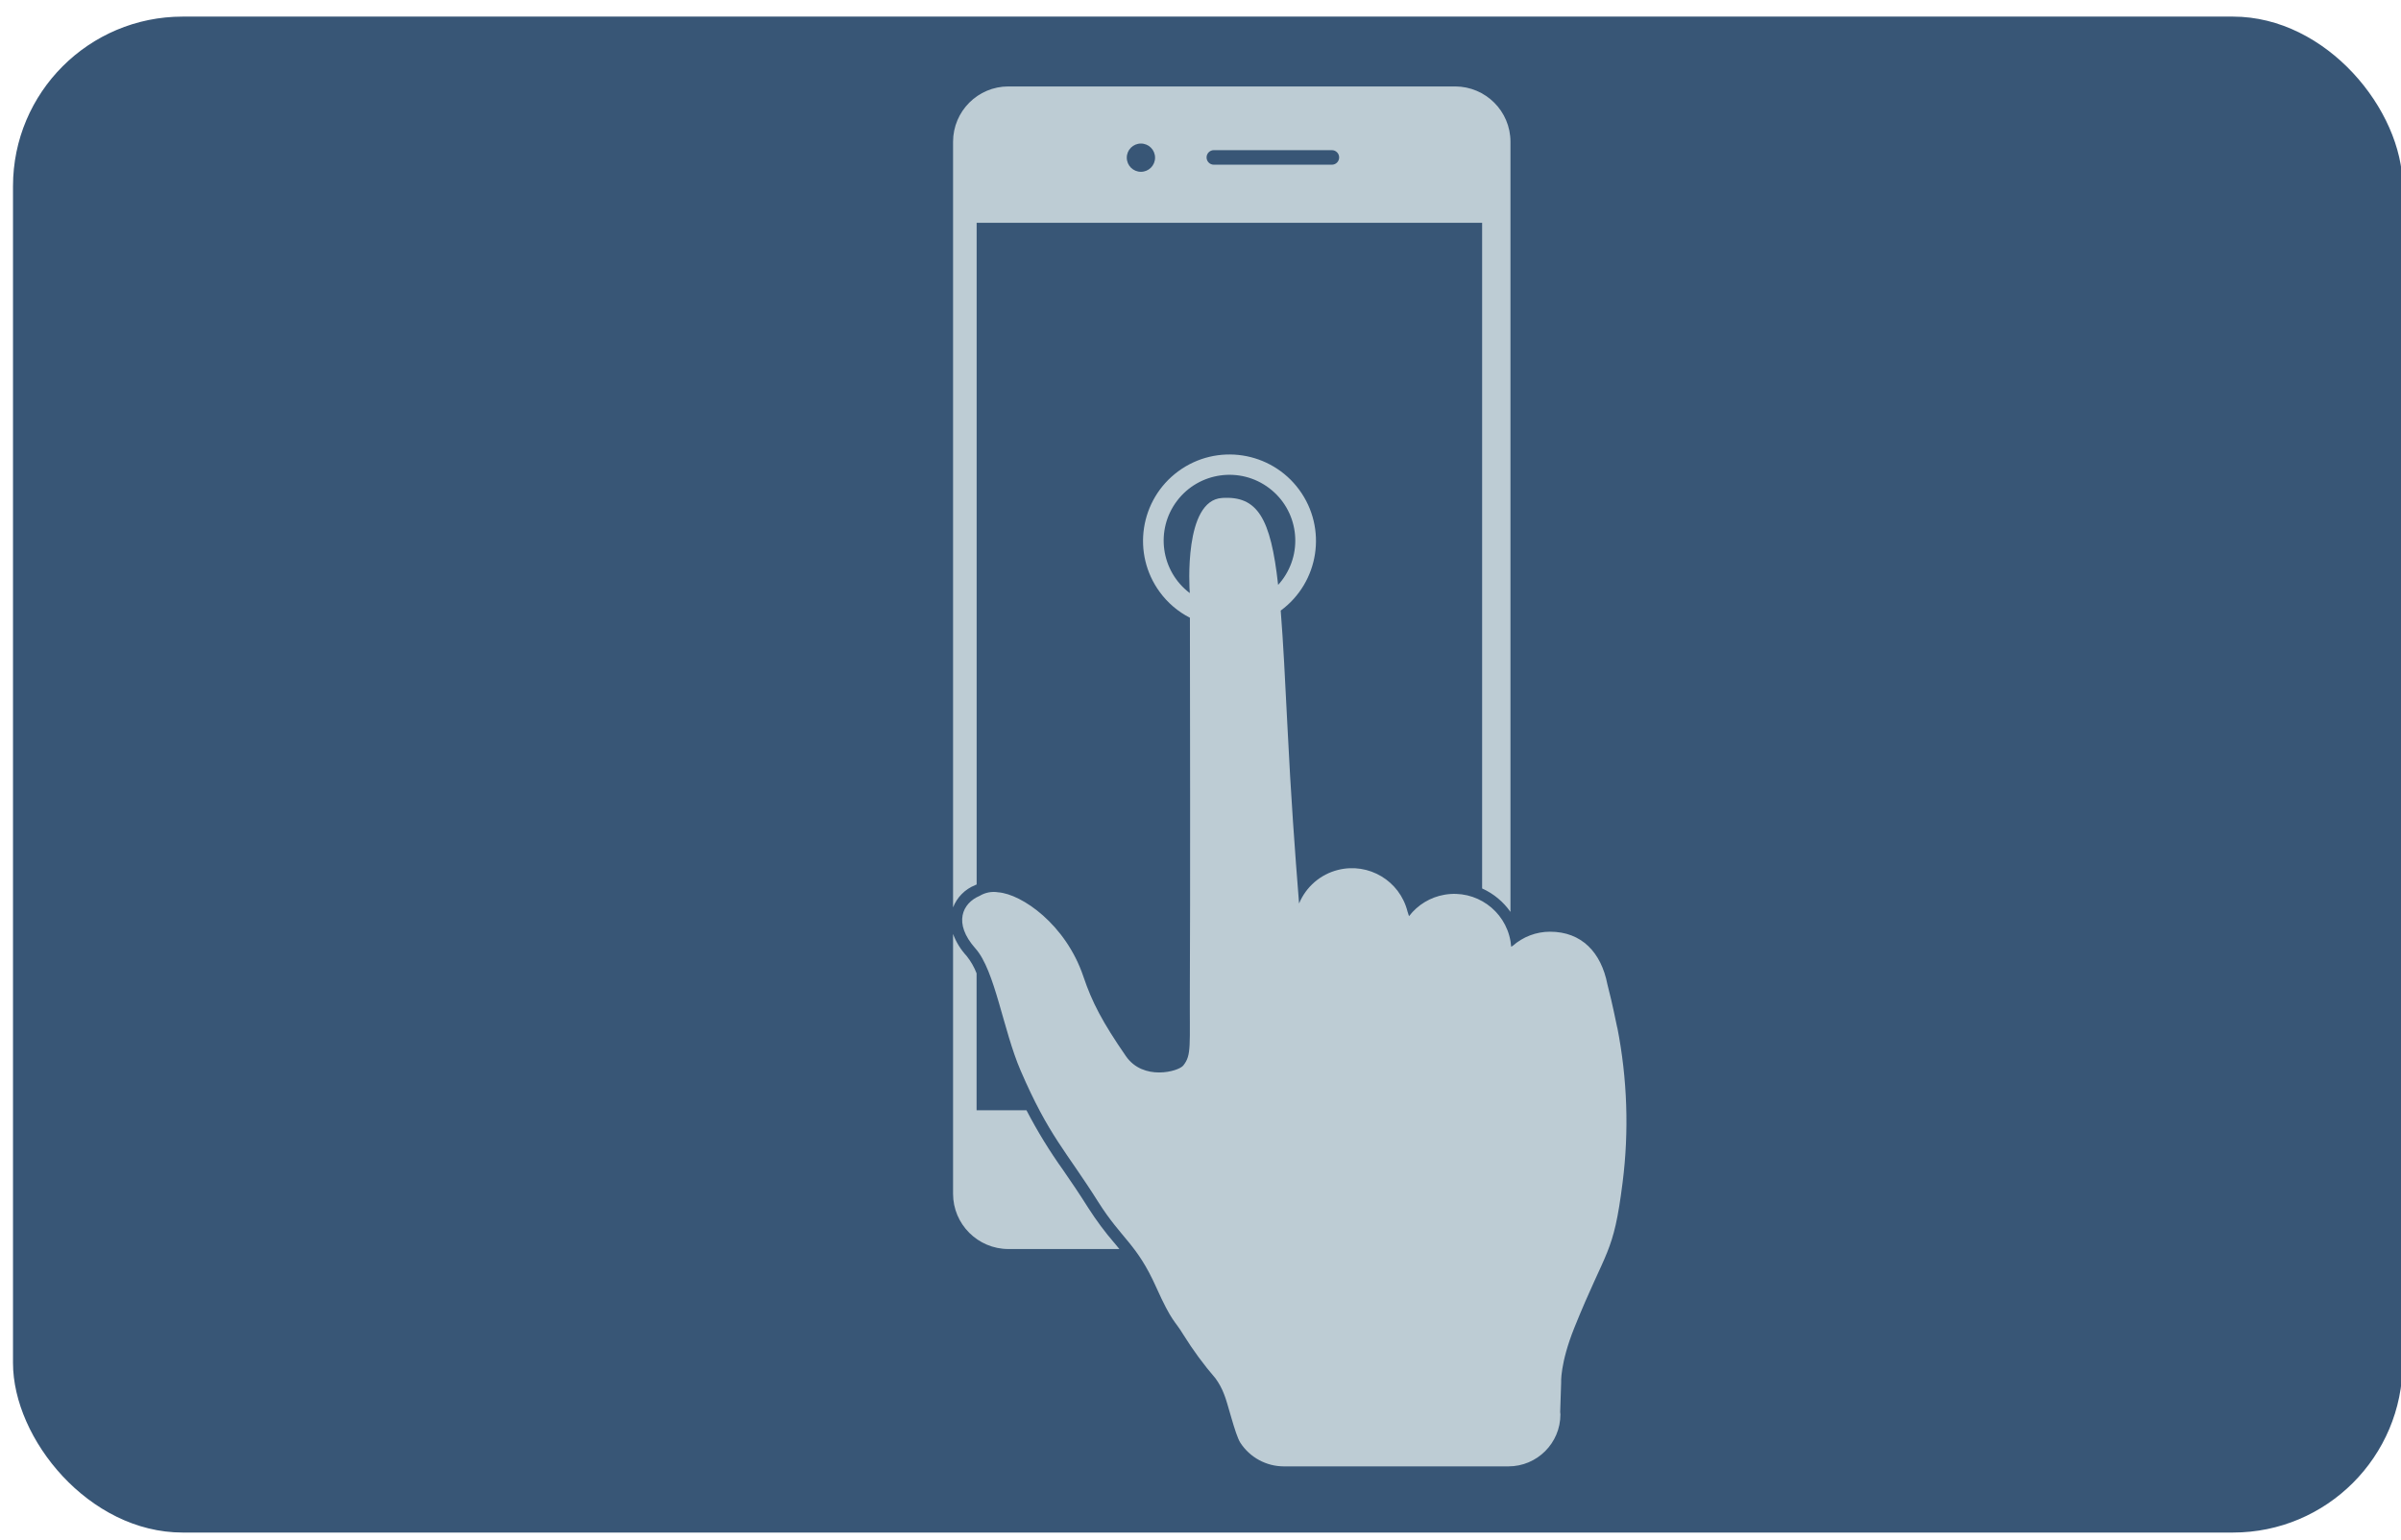 <?xml version="1.0" encoding="UTF-8"?><svg id="Layer_1" xmlns="http://www.w3.org/2000/svg" viewBox="0 0 399 256"><defs><style>.cls-1{fill:#bdccd4;}.cls-2{fill:#385676;}</style></defs><rect class="cls-2" x="2.16" y="2.76" width="397.11" height="252" rx="28.19" ry="28.19"/><path id="Path_644" class="cls-1" d="M268.76,170.86c-.39-1.73-.67-3.44-1.64-7.23-1.03-5.29-4.26-8.75-9.54-8.75-2.29,0-4.51,.85-6.22,2.37-.08,.03-.16,.07-.23,.12-.04-.29-.08-.62-.11-.9-.89-5.16-5.79-8.63-10.96-7.74-2.35,.4-4.46,1.68-5.91,3.57-.09-.28-.19-.58-.25-.78-1.28-5.1-6.45-8.19-11.55-6.91-2.92,.73-5.31,2.8-6.47,5.58-.7-8.77-1.35-17.66-1.93-29.41-.39-7.82-.71-14.15-1.12-19.28,6.39-4.7,7.77-13.69,3.07-20.09-4.7-6.39-13.69-7.77-20.09-3.07-6.39,4.7-7.77,13.69-3.07,20.09,1.31,1.79,3.02,3.25,5,4.26,.02,11.95,.07,47.32-.01,61.48-.06,9.83,.32,11.17-1.09,12.95-.79,1-6.66,2.61-9.54-1.56-3.89-5.64-5.61-8.92-7.06-13.22-2.93-8.69-10.25-13.72-14.16-14.01-1.06-.18-2.15,.03-3.08,.59-2.87,1.21-4.46,4.53-.7,8.75,3.26,3.65,4.6,13.55,7.5,20.28,4.71,10.92,7.51,13.29,12.91,21.86,3.93,6.22,6.37,6.9,9.61,14.13,2.7,6.01,3.07,5.49,4.54,7.94,1.59,2.55,3.37,4.98,5.34,7.26,.58,.8,1.06,1.68,1.41,2.61,.6,1.36,1.83,6.73,2.71,8.08,1.59,2.45,4.32,3.93,7.24,3.93h37.31c4.77,0,8.64-3.87,8.64-8.64h0c0-.14-.04-.27-.04-.39l.16-4.86s-.2-3.19,2.19-9.15c5.37-13.32,6.49-12.01,8.02-24.12,1.09-8.57,.79-17.27-.87-25.75h0Zm-65.69-88.08c-6.34,.41-5.42,14.87-5.35,15.81-4.82-3.64-5.77-10.5-2.13-15.32,3.64-4.82,10.5-5.77,15.32-2.13s5.77,10.5,2.13,15.32c-.2,.26-.41,.52-.64,.77-1.23-11.15-3.44-14.84-9.34-14.45Z"/><path id="Path_647" class="cls-1" d="M185.19,206.63c-1.57-1.82-3.01-3.76-4.31-5.79-1.58-2.51-2.94-4.49-4.19-6.31-2.27-3.17-4.31-6.5-6.11-9.97h-8.29v-22.76c-.4-1.04-.95-2-1.64-2.87-.99-1.07-1.77-2.32-2.27-3.68v43.19c0,5.07,4.12,9.18,9.19,9.19h18.45c-.26-.34-.54-.67-.83-1.01h0Z"/><path class="cls-1" d="M162.04,147.14l.26-.11V37.04h84v110.65c1.89,.85,3.52,2.2,4.71,3.9V23.56c0-5.07-4.12-9.18-9.19-9.19h-74.25c-5.07,0-9.18,4.12-9.19,9.19v127.28c.66-1.68,1.98-3.02,3.65-3.69h0Z"/><path class="cls-2" d="M201.72,24.96h19.61c.67,0,1.21,.54,1.21,1.21s-.54,1.21-1.21,1.21h-19.61c-.67,0-1.21-.54-1.21-1.21s.54-1.21,1.21-1.21Z"/><path class="cls-2" d="M189.6,23.86c1.3,0,2.35,1.05,2.35,2.35,0,1.3-1.05,2.35-2.35,2.35-1.3,0-2.35-1.05-2.35-2.35h0c0-1.3,1.05-2.35,2.35-2.35h0Z"/></svg>